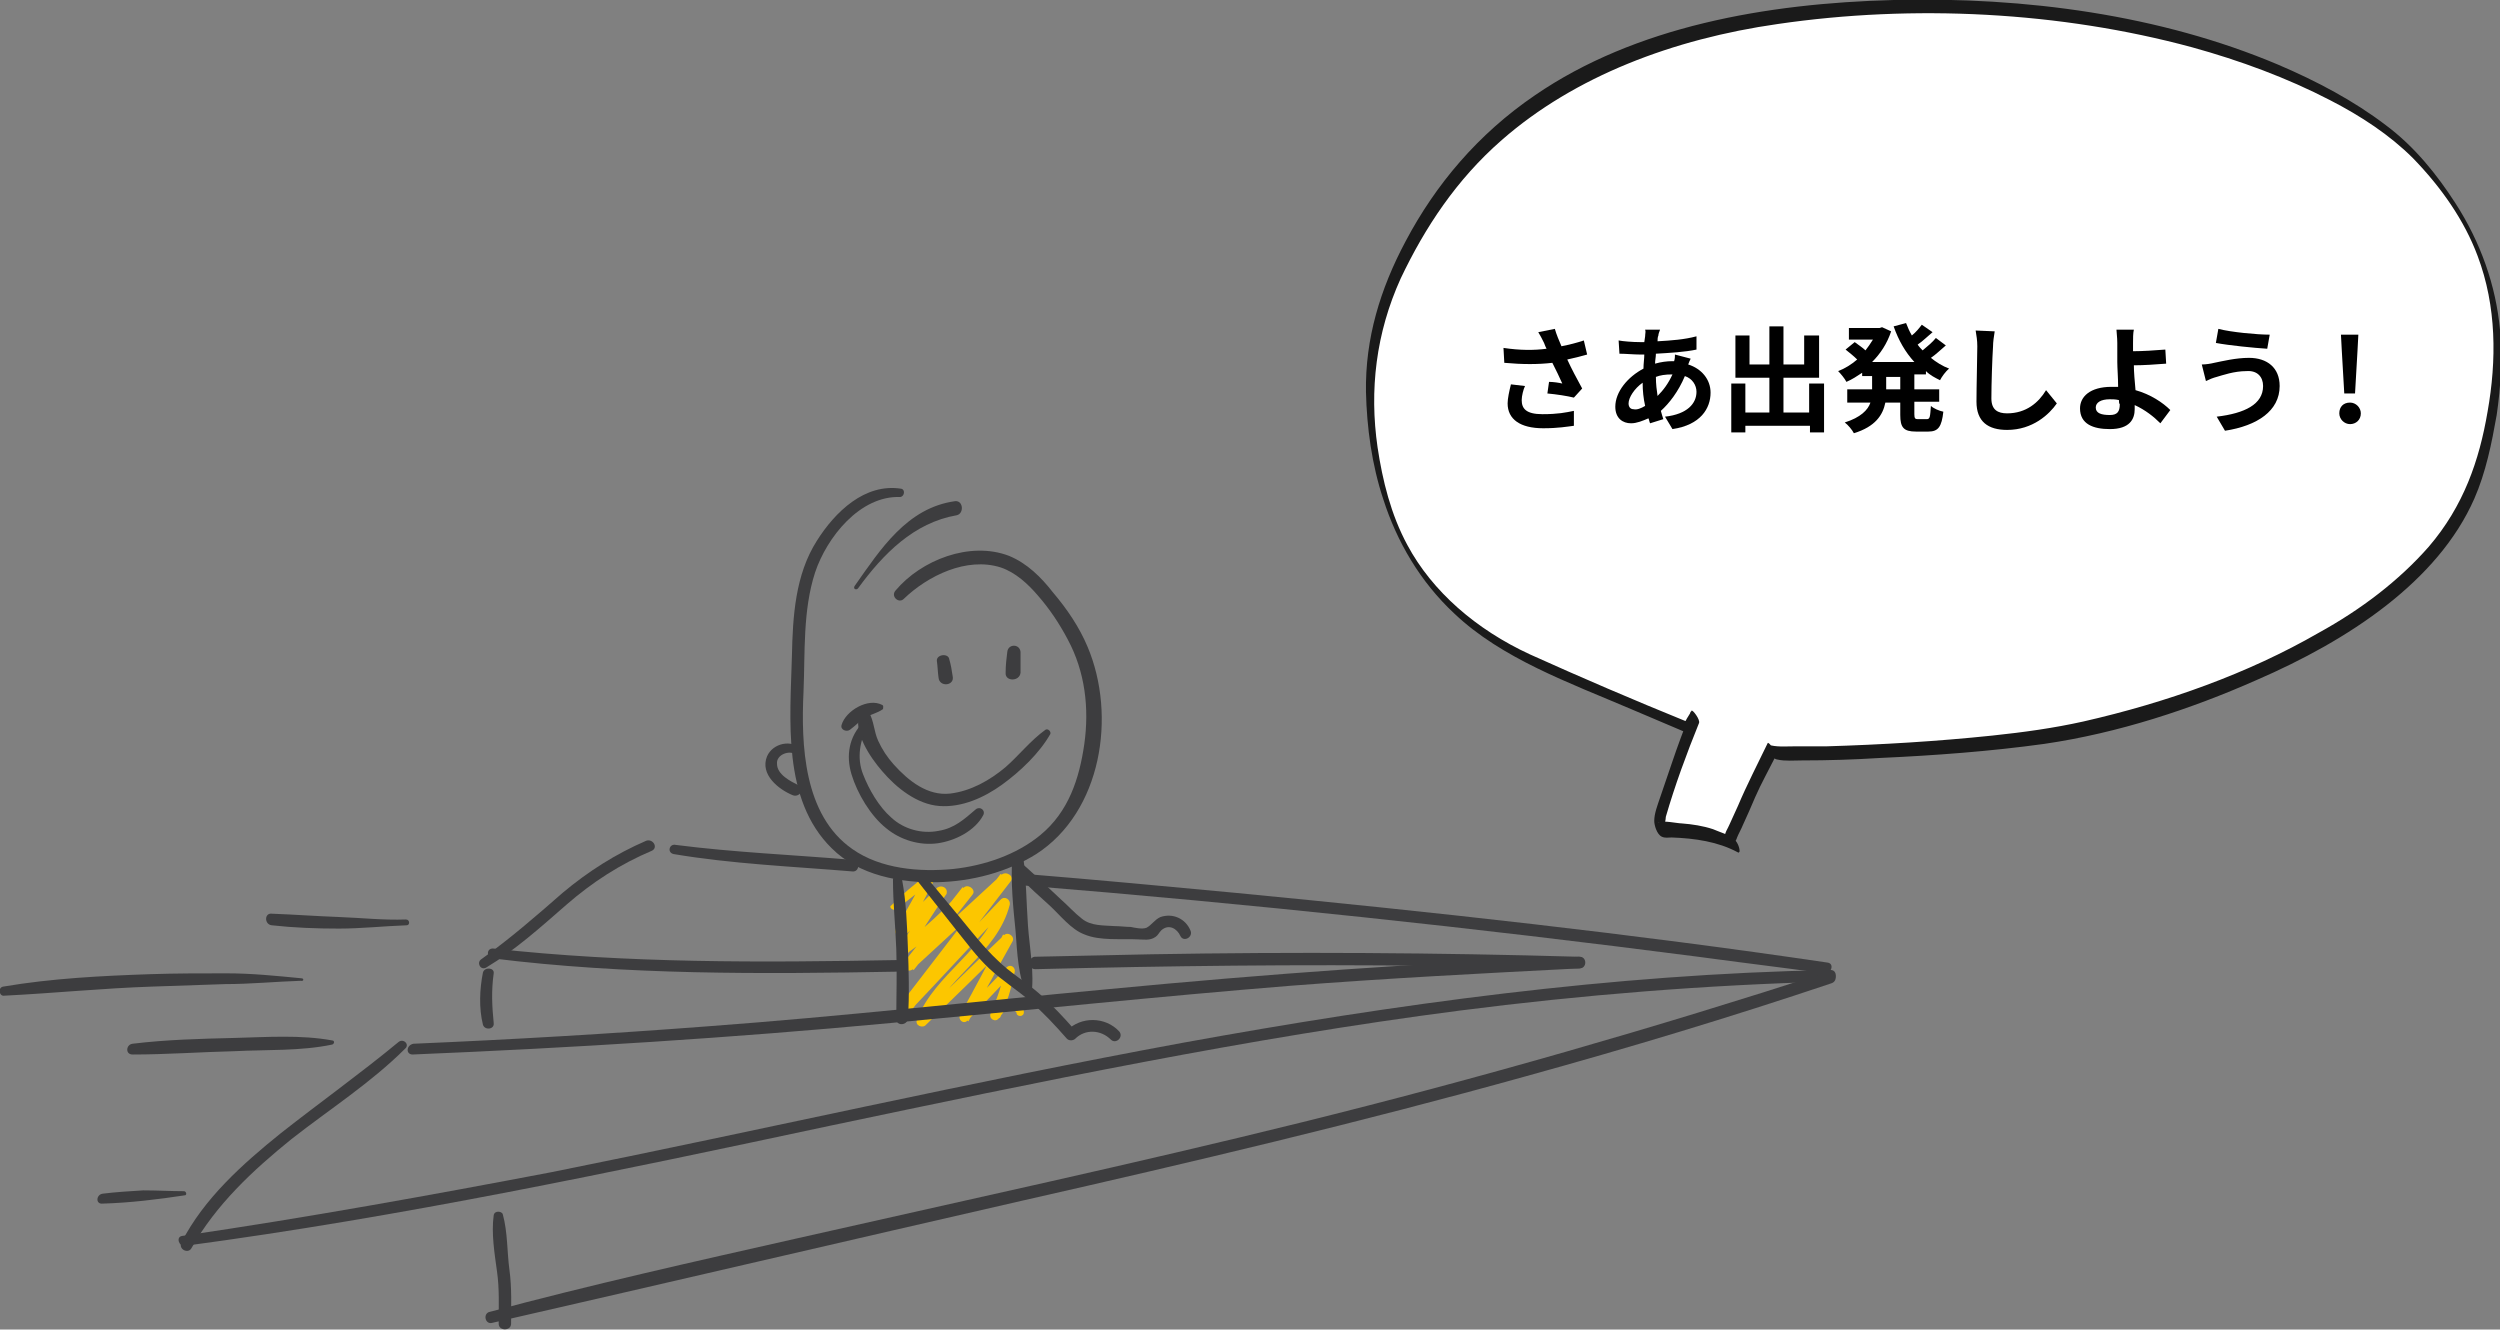 <?xml version="1.0" encoding="utf-8"?>
<!-- Generator: Adobe Illustrator 25.0.1, SVG Export Plug-In . SVG Version: 6.00 Build 0)  -->
<svg version="1.1" id="レイヤー_1" xmlns="http://www.w3.org/2000/svg" xmlns:xlink="http://www.w3.org/1999/xlink" x="0px"
	 y="0px" viewBox="0 0 301.8 160.5" style="enable-background:new 0 0 301.8 160.5;" xml:space="preserve">
<rect x="0" y="0" width="301.8" height="160.5" fill="#808080" stroke="none"/>
<style type="text/css">
	.st0{fill:#FFFFFF;}
	.st1{fill:#1A1A1A;}
	.st2{fill:#FCC600;}
	.st3{fill:#3D3D3F;}
</style>
<g>
	<path class="st0" d="M203.8,87.9l0.7-1.2c0,0-0.8,2.1-1.3,3.3c-1,2.7-2.6,7.4-3,8.9c-0.3,1.4,0.2,1.4,0.2,1.4s4.5,0,7,1
		c0.3,0.1,1.7,0.7,2,0.8c0.2-0.4-1.1,0-0.9-0.4c1.7-3.5,4-9.2,5.2-11c0.2-0.2-0.2,0.1,0.3,0.2c5.4,0.6,25.1-0.8,32.6-1.9
		c8.2-1.2,46.5-10.4,52.7-32.7c5.2-19-0.4-29-7.6-37.1c-7.2-8-32-20.8-70.2-17.9S173.1,24,169.2,31.6c-3.9,7.6-4.3,14.9-3.5,20.8
		c0.7,5.7,2.5,19.8,19.7,27.5C194.5,84,201.4,86.9,203.8,87.9z"/>
	<path class="st1" d="M204.3,88.6c0.2-0.4,0.5-0.8,0.7-1.2c-0.3-0.5-0.6-1-0.9-1.5c-0.8,2.1-1.6,4.2-2.3,6.3
		c-0.5,1.4-0.9,2.7-1.4,4.1c-0.3,0.9-0.7,1.9-0.7,2.8c0,0.5,0.3,1.6,0.9,1.9c0.4,0.2,0.8,0.1,1.2,0.1c2.8,0.1,5.6,0.5,8,1.8
		c0.1,0.1,0.2-0.1,0.2-0.1s0-0.1,0-0.1c0-0.4-0.3-1.2-0.8-1.5c-0.3-0.1-0.6,0-0.9-0.2c0.3,0.5,0.5,1,0.8,1.5c0-0.4,0.5-1,0.6-1.4
		c0.2-0.5,0.5-1,0.7-1.5c0.5-1.1,1-2.2,1.5-3.4c0.7-1.6,1.6-3.2,2.4-4.8c-0.3-0.5-0.6-1-0.9-1.5c-0.3,0.7,0.5,1.7,1.2,1.8
		c0.9,0.2,2,0.1,2.9,0.1c3.2,0,6.3-0.1,9.5-0.3c6.6-0.3,13.3-0.8,19.8-1.7c8.9-1.3,17.7-4.2,25.6-7.7c11.1-4.8,21.9-11.9,26.3-21.9
		c1.4-3.2,2.1-6.7,2.7-10.1c0.5-3.4,0.7-6.9,0.4-10.3c-0.5-5.3-2.3-10.5-5.4-15.3c-2.2-3.4-4.9-6.8-8.4-9.4c-3.8-2.9-8.3-5.3-13-7.3
		c-14.2-6-30.5-8.2-46.4-7.8c-15.4,0.4-31.2,3.2-43.3,11.5c-6.9,4.7-12,10.8-15.6,17.6c-3.1,5.8-4.9,11.8-4.8,18.2
		c0.1,4.3,0.7,8.8,2.1,13c1.6,5,4.4,9.9,8.6,13.8c5.7,5.4,13.8,8.3,21.3,11.5c2.4,1,4.9,2.1,7.3,3.1c0.2,0.1-0.1-1.4-0.6-1.6
		c-6.4-2.6-12.7-5.3-18.9-8.1c-6.5-3-11.8-7.6-14.8-13.2c-2-3.7-3-7.8-3.6-11.8c-1-6.9-0.2-13.8,2.8-20.4
		c2.9-6.1,6.7-11.9,12.2-16.7c8.8-7.7,20.7-12.2,33.3-14c16.4-2.4,34.1-1.5,50,2.8c5.8,1.6,11.5,3.7,16.7,6.4c3.7,1.9,7.2,4.2,10,7
		c3.4,3.5,6.2,7.5,7.8,11.8c2.3,6.1,2.3,12.6,1.2,18.8c-1,5.9-2.9,11.4-7.1,16.3c-3.6,4.1-8.2,7.6-13.3,10.4
		c-8.5,4.9-18.3,8.4-28.4,10.7c-3.6,0.8-7.2,1.3-11,1.7c-6.7,0.7-13.4,1.1-20.1,1.3c-1.3,0-2.6,0-3.9,0c-1,0-2.1,0.1-3-0.2
		c0.2,0.3,0.5,0.6,0.7,0.9c0,0,0-0.1,0-0.1c0,0.2,0.1,0.4,0.1,0.6l0-0.1c0.2-0.4-0.8-1.7-0.9-1.5c-1.2,2.5-2.5,5-3.6,7.6
		c-0.3,0.7-0.7,1.5-1,2.2c-0.2,0.5-0.6,1-0.6,1.6c0,0.4,0.3,1,0.6,1.2c0.4,0.3,0.7,0.2,1.1,0.4c-0.3-0.5-0.5-1-0.8-1.5
		c0-0.3-1.9-0.9-2.3-1.1c-1.2-0.4-2.5-0.6-3.8-0.7c-0.5,0-2.3-0.4-2.6-0.1c0,0-0.1,0-0.2,0c0.3-0.2,0.1,1.1,0.6,0.7
		c0.1-0.1,0.3-1.1,0.3-1.4c1.1-3.8,2.5-7.6,4-11.3c0.2-0.4-0.8-1.7-0.9-1.5c-0.2,0.4-0.5,0.8-0.7,1.2
		C203.1,87.5,204.2,88.8,204.3,88.6z"/>
</g>
<g>
	<path d="M191.6,42.8c-0.7,0.2-1.5,0.4-2.4,0.6c0.5,1.1,1.2,2.4,1.8,3.5l-1,1.1c-0.8-0.2-2.1-0.4-3.2-0.5l0.2-1.4
		c0.5,0,1.2,0.1,1.6,0.2c-0.3-0.7-0.8-1.7-1.2-2.5c-1.7,0.2-3.6,0.2-5.8,0l-0.1-1.8c2,0.3,3.7,0.3,5.2,0.1c-0.1-0.2-0.2-0.4-0.3-0.7
		c-0.3-0.6-0.4-0.8-0.7-1.3l2-0.4c0.2,0.7,0.5,1.4,0.8,2.1c1-0.2,1.8-0.4,2.7-0.7L191.6,42.8z M184.1,46.6c-0.2,0.4-0.4,1.2-0.4,1.7
		c0,1,0.5,1.7,2.5,1.7c1.9,0,2.8-0.2,3.8-0.4l0,1.8c-0.8,0.1-1.9,0.3-3.7,0.3c-2.8,0-4.3-1.1-4.3-3c0-0.6,0.2-1.5,0.4-2.3
		L184.1,46.6z"/>
	<path d="M204.1,43.3c-0.1,0.2-0.2,0.4-0.3,0.7c1.6,0.5,2.7,1.8,2.7,3.4c0,1.9-1.2,3.9-4.6,4.4l-0.9-1.5c2.7-0.3,3.8-1.6,3.8-3
		c0-0.8-0.5-1.6-1.4-1.9c-0.8,1.9-1.9,3.3-2.9,4.2c0.1,0.4,0.2,0.7,0.3,1l-1.6,0.5c-0.1-0.2-0.1-0.4-0.2-0.6
		c-0.7,0.3-1.4,0.6-2.1,0.6c-1,0-1.9-0.6-1.9-2c0-1.8,1.5-3.6,3.4-4.6c0-0.6,0.1-1.2,0.1-1.7H198c-0.7,0-1.8-0.1-2.5-0.1l-0.1-1.6
		c0.5,0.1,1.7,0.2,2.6,0.2h0.5l0.1-0.7c0-0.3,0.1-0.6,0-0.8l1.8,0c-0.1,0.3-0.2,0.5-0.2,0.7c-0.1,0.2-0.1,0.5-0.1,0.7
		c1.7-0.1,3.2-0.2,4.7-0.6l0,1.6c-1.4,0.3-3.2,0.4-4.9,0.5c0,0.4-0.1,0.8-0.1,1.2c0.7-0.2,1.4-0.3,2.1-0.3h0.2
		c0.1-0.3,0.1-0.6,0.1-0.8L204.1,43.3z M198.6,49c-0.2-0.9-0.3-1.8-0.3-2.8c-1,0.7-1.7,1.8-1.7,2.5c0,0.4,0.2,0.7,0.6,0.7
		C197.6,49.5,198.1,49.3,198.6,49z M199.9,45.5c0,0.9,0.1,1.6,0.2,2.3c0.7-0.7,1.3-1.5,1.8-2.6C201,45.2,200.4,45.3,199.9,45.5
		L199.9,45.5z"/>
	<path d="M220.2,46.3v5.9h-1.7v-0.8h-7.8v0.8h-1.7v-5.9h1.7v3.5h2.9v-4.2h-4.1v-5.1h1.7v3.5h2.4v-4.6h1.7v4.6h2.5v-3.5h1.8v5.1h-4.3
		v4.2h3.1v-3.5H220.2z"/>
	<path d="M231.1,45.5V47h3v1.5h-3v1.5c0,0.5,0.1,0.6,0.4,0.6h1.1c0.4,0,0.4-0.3,0.5-1.6c0.3,0.3,1,0.6,1.5,0.7
		c-0.2,1.8-0.6,2.4-1.8,2.4h-1.5c-1.5,0-1.9-0.5-1.9-2v-1.5h-1.8c-0.3,1.5-1.2,2.9-3.8,3.7c-0.2-0.4-0.7-1-1.1-1.3
		c1.9-0.6,2.8-1.5,3.1-2.4H223V47h3v-1.6h-1.2V45c-0.6,0.4-1.2,0.8-1.9,1.1c-0.2-0.4-0.7-1-1-1.3c0.8-0.3,1.6-0.8,2.3-1.4
		c-0.4-0.4-0.9-0.8-1.4-1.2l1.1-0.9c0.4,0.3,1,0.7,1.3,1c0.3-0.4,0.6-0.8,0.9-1.3h-2.9v-1.4h3.7l0.3-0.1l1.1,0.5
		c-0.5,1.5-1.3,2.7-2.3,3.7h5.1c-1.1-1.2-1.9-2.6-2.5-4.3l1.5-0.4c0.2,0.5,0.4,1,0.7,1.5c0.5-0.4,0.9-0.9,1.2-1.3l1.3,0.9
		c-0.6,0.5-1.2,1.1-1.8,1.5c0.2,0.3,0.4,0.5,0.6,0.7c0.6-0.5,1.2-1,1.6-1.5l1.2,0.9c-0.6,0.5-1.2,1.1-1.8,1.5c0.6,0.5,1.4,1,2.2,1.3
		c-0.4,0.3-0.9,1-1.1,1.4c-0.6-0.3-1.2-0.6-1.7-1.1v0.4H231.1z M229.4,45.5h-1.7V47h1.7V45.5z"/>
	<path d="M240.8,40c-0.1,0.6-0.2,1.3-0.2,1.8c-0.1,1.5-0.2,4.6-0.2,6.3c0,1.4,0.8,1.8,1.9,1.8c2.3,0,3.8-1.3,4.7-2.8l1.3,1.6
		c-0.9,1.3-2.9,3.2-6,3.2c-2.3,0-3.7-1-3.7-3.4c0-1.9,0.1-5.5,0.1-6.7c0-0.7-0.1-1.3-0.2-1.9L240.8,40z"/>
	<path d="M260.8,51.1c-0.8-0.8-1.8-1.6-3.1-2.2c0,0.2,0,0.3,0,0.5c0,1.2-0.6,2.4-3,2.4c-2,0-3.6-0.6-3.6-2.5c0-1.4,1.2-2.6,3.8-2.6
		c0.3,0,0.6,0,0.8,0c0-1.1-0.1-2.3-0.1-3c0-0.8,0-1.7,0-2.3c0-0.7-0.1-1.3-0.1-1.6h2.1c-0.1,0.4-0.1,1.1-0.1,1.6c0,0.3,0,0.7,0,1
		c1.1,0,2.7-0.1,3.9-0.2l0.1,1.7c-1.2,0.1-2.8,0.2-3.9,0.2c0,0.8,0.1,1.9,0.2,3c1.8,0.5,3.3,1.5,4.2,2.4L260.8,51.1z M255.8,48.3
		c-0.4-0.1-0.8-0.1-1.1-0.1c-1.1,0-1.7,0.4-1.7,1c0,0.7,0.7,0.9,1.7,0.9c0.9,0,1.2-0.4,1.2-1.3C255.8,48.7,255.8,48.5,255.8,48.3z"
		/>
	<path d="M271.2,44.8c-1.5,0-2.9,0.5-3.6,0.7c-0.4,0.1-0.9,0.3-1.3,0.5l-0.5-2c0.5,0,1.1-0.1,1.5-0.2c1-0.2,2.6-0.6,4.2-0.6
		c2.2,0,3.7,1.2,3.7,3.4c0,3-2.7,4.8-6.6,5.4l-1-1.7c3.4-0.4,5.6-1.5,5.6-3.7C273.2,45.5,272.5,44.7,271.2,44.8z M274,40.4l-0.3,1.7
		c-1.6-0.1-4.6-0.4-6.2-0.7l0.3-1.7C269.3,40.1,272.5,40.4,274,40.4z"/>
	<path d="M282.4,49.9c0-0.8,0.5-1.3,1.3-1.3c0.7,0,1.3,0.6,1.3,1.3c0,0.8-0.6,1.3-1.3,1.3C283,51.2,282.4,50.6,282.4,49.9z
		 M282.7,42.3l-0.1-1.9h2.1l-0.1,1.9l-0.3,5.2H283L282.7,42.3z"/>
</g>
<g>
	<g>
		<path class="st2" d="M108.3,109.7c1.4-1.1,2.8-2.2,4.3-3.3c-0.3-0.3-0.5-0.5-0.8-0.8c-1.2,2.2-2.4,4.4-3.6,6.5
			c-0.4,0.7,0.5,1.3,1.1,0.8c1.7-1.7,3.3-3.3,5-5c-0.4-0.3-0.7-0.5-1.1-0.8c-1.5,2.4-3,4.8-4.6,7.1c-0.4,0.5,0.4,1.3,0.9,0.9
			c2.9-2.1,5.5-4.5,7.8-7.2c-0.4-0.3-0.7-0.5-1.1-0.8c-2.4,3-4.7,6.1-7.1,9.1c-0.5,0.6,0.5,1.3,1.1,0.8c3.9-3.6,7.8-7.2,11.7-10.7
			c-0.4-0.3-0.7-0.5-1.1-0.8c-4.1,5.3-8.2,10.7-12.3,16c-0.5,0.6,0.6,1.3,1.1,0.8c4.1-4.3,8.1-8.7,12.2-13c-0.4-0.2-0.7-0.4-1.1-0.6
			c-1.4,5.9-7.9,8.8-10,14.4c-0.3,0.7,0.7,1.1,1.1,0.6c3.5-3.4,6.9-6.7,10.3-10.1c-0.3-0.3-0.7-0.5-1-0.8c-1.7,3.2-3.4,6.5-5.2,9.7
			c-0.3,0.6,0.4,1.2,0.9,0.7c1.8-1.9,3.7-3.8,5.5-5.8c-0.3-0.2-0.6-0.4-1-0.5c-0.3,1.9-0.9,3.6-1.7,5.4c-0.3,0.7,0.6,1.2,1,0.6
			c0.2-0.3,0.4-0.5,0.6-0.8c0.4-0.5,0.9-0.5,1.5,0.1c0,0.6,0.9,0.6,0.9,0c0-0.9-0.6-1.5-1.5-1.6c-1.1-0.1-1.8,0.9-2.4,1.7
			c0.3,0.2,0.7,0.4,1,0.6c0.9-1.8,1.4-3.7,1.8-5.6c0.1-0.5-0.5-1-1-0.5c-1.8,1.9-3.7,3.8-5.5,5.8c0.3,0.2,0.6,0.4,0.9,0.7
			c1.8-3.2,3.5-6.4,5.3-9.6c0.4-0.6-0.5-1.3-1-0.8c-3.5,3.3-6.9,6.7-10.4,10.1c0.4,0.2,0.8,0.4,1.1,0.6c2.1-5.6,8.5-8.4,10-14.4
			c0.1-0.6-0.6-1.1-1.1-0.6c-4.1,4.3-8.1,8.6-12.2,13c0.4,0.3,0.7,0.5,1.1,0.8c4.1-5.3,8.2-10.7,12.3-16c0.5-0.6-0.5-1.3-1.1-0.8
			c-3.9,3.6-7.8,7.2-11.7,10.7c0.4,0.3,0.7,0.5,1.1,0.8c2.4-3,4.7-6.1,7.1-9.1c0.5-0.6-0.6-1.4-1.1-0.8c-2.2,2.6-4.8,5-7.6,7
			c0.3,0.3,0.6,0.6,0.9,0.9c1.5-2.4,3-4.8,4.6-7.1c0.4-0.7-0.5-1.3-1.1-0.8c-1.7,1.7-3.3,3.3-5,5c0.4,0.3,0.7,0.5,1.1,0.8
			c1.2-2.2,2.4-4.4,3.5-6.6c0.3-0.6-0.4-1.1-0.9-0.7c-1.5,1.1-2.9,2.3-4.2,3.6C107.2,109.5,107.9,110.1,108.3,109.7L108.3,109.7z"/>
	</g>
	<g>
		<path class="st3" d="M108.8,59c-4.4-0.7-8,2.8-10.2,6.3c-2.6,4.1-2.9,9.1-3,13.9c-0.2,7.6-1.2,17.3,4.8,23.2
			c3.3,3.3,8.3,4.2,12.8,4.1c4.1-0.1,8.4-1.2,11.9-3.4c7.9-5.1,9.7-16.7,6.2-25c-1-2.4-2.5-4.6-4.2-6.6c-1.4-1.8-3.1-3.5-5.3-4.4
			c-4.7-1.8-10.6,0.5-13.7,4.2c-0.6,0.7,0.4,1.6,1,1c2.9-2.8,7.6-5.1,11.7-3.8c1.8,0.6,3.3,2,4.5,3.4c1.4,1.6,2.6,3.4,3.6,5.3
			c2.1,3.9,2.6,8.3,2,12.6c-0.6,4.2-1.9,8.2-5.3,11c-2.9,2.4-6.8,3.7-10.5,4.1c-4.1,0.4-8.8,0-12.2-2.4c-5.9-4.1-6.2-12.6-5.9-19
			c0.2-4.7-0.1-9.8,1.4-14.4c1.4-4.2,5.4-9.3,10.3-9.1C109.2,59.9,109.3,59.1,108.8,59L108.8,59z"/>
	</g>
	<g>
		<path class="st3" d="M107.8,106.2c0,2.8,0.3,5.6,0.4,8.4c0.1,2.8,0,5.6,0,8.4c0,0.9,1.3,0.8,1.4,0c0.2-2.9,0.1-5.8,0-8.6
			c-0.1-2.7-0.2-5.5-0.7-8.2C108.8,105.5,107.8,105.6,107.8,106.2L107.8,106.2z"/>
	</g>
	<g>
		<path class="st3" d="M124.5,120.2c0.4-2.7-0.2-5.7-0.4-8.4c-0.2-2.8-0.2-5.7-0.6-8.5c-0.1-0.8-1.3-0.5-1.3,0.2
			c-0.2,2.9,0.1,6,0.4,8.9c0.2,2.6,0.3,5.5,1.4,7.9C124.1,120.4,124.5,120.4,124.5,120.2L124.5,120.2z"/>
	</g>
	<g>
		<path class="st3" d="M103.6,71c3-4.1,6.7-7.9,11.9-8.8c0.9-0.2,0.8-1.8-0.2-1.7c-5.8,0.8-9,5.8-12.1,10.2
			C102.9,71.1,103.4,71.3,103.6,71L103.6,71z"/>
	</g>
	<g>
		<path class="st3" d="M96.8,90.5c-1.2-1.3-3.5-0.8-4.2,0.8c-0.9,2.2,1.4,4,3.1,4.7c0.8,0.3,1.5-0.7,0.7-1.2c-1-0.5-2.6-1.3-2.6-2.6
			c-0.1-1.1,1.5-1.7,2.3-1.1C96.6,91.5,97.2,91,96.8,90.5L96.8,90.5z"/>
	</g>
	<g>
		<path class="st3" d="M113.1,79.8c0.1,0.7,0.1,1.3,0.2,2c0.1,1.2,2,1,1.7-0.2c-0.1-0.7-0.2-1.3-0.4-2C114.5,78.8,113,79,113.1,79.8
			L113.1,79.8z"/>
	</g>
	<g>
		<path class="st3" d="M121.6,78.7c-0.1,0.8-0.2,1.6-0.2,2.5c-0.1,1.1,1.7,1.1,1.8,0c0-0.8,0-1.6,0-2.5
			C123.1,77.7,121.7,77.7,121.6,78.7L121.6,78.7z"/>
	</g>
	<g>
		<path class="st3" d="M126.2,88.1c-1.8,1.3-3.2,3.1-4.8,4.5c-1.9,1.6-4.2,2.9-6.7,3.2c-2.7,0.3-5-1.5-6.8-3.5
			c-0.8-0.9-1.4-1.8-1.9-2.9c-0.5-1.1-0.5-2.4-1.1-3.4c-0.3-0.5-0.9-0.3-1.1,0.1c-0.9,2.2,1.3,5.4,2.7,7c1.7,2,4.2,4,6.9,4.2
			c2.7,0.2,5.4-1,7.6-2.6c2.2-1.6,4.5-3.8,5.8-6.1C126.9,88.3,126.5,87.9,126.2,88.1L126.2,88.1z"/>
	</g>
	<g>
		<path class="st3" d="M48.1,125.8c-4.6,3.8-9.5,7.3-14.2,11c-4.6,3.7-9.3,7.9-12,13.2c-0.4,0.8,0.8,1.4,1.2,0.7
			c3-5.3,7.4-9.4,12.1-13.2c4.6-3.6,9.6-6.8,13.7-10.9C49.5,126.1,48.7,125.3,48.1,125.8L48.1,125.8z"/>
	</g>
	<g>
		<path class="st3" d="M22.3,150.4c26.2-3.5,52.1-9,77.9-14.5c25.2-5.3,50.5-10.6,76-13.9c14.8-1.9,29.7-3.1,44.7-3.5
			c0.9,0,1-1.5,0-1.4c-26.3,0.5-52.4,4.1-78.2,8.8c-25.5,4.7-50.7,10.5-76.1,15.6C51.9,144.3,37,147,22,149.2
			C21.2,149.3,21.6,150.5,22.3,150.4L22.3,150.4z"/>
	</g>
	<g>
		<path class="st3" d="M49.8,127.3c19.3-0.8,38.5-2,57.7-3.8c16.1-1.5,32.2-3.2,48.3-4.5c11.6-0.9,23.2-1.5,34.9-2.1
			c0.9,0,0.9-1.4,0-1.4c-19,0.7-37.9,2.1-56.8,3.9c-16.2,1.5-32.3,3.3-48.5,4.5c-11.8,0.9-23.7,1.6-35.5,2.1
			C49,126.2,49,127.3,49.8,127.3L49.8,127.3z"/>
	</g>
	<g>
		<path class="st3" d="M58.3,117.4c-0.4,2-0.5,4.3,0,6.3c0.2,0.7,1.4,0.6,1.3-0.2c-0.2-2-0.3-3.9,0-6
			C59.7,116.8,58.5,116.7,58.3,117.4L58.3,117.4z"/>
	</g>
	<g>
		<path class="st3" d="M58.7,116.8c3.5-2.1,6.6-4.9,9.7-7.6c3.1-2.7,6.5-4.9,10.3-6.5c0.8-0.4,0.1-1.5-0.7-1.2
			c-3.7,1.6-7,3.7-10.1,6.3c-3.2,2.8-6.3,5.5-9.8,8C57.5,116.2,58,117.2,58.7,116.8L58.7,116.8z"/>
	</g>
	<g>
		<path class="st3" d="M123.7,106.9c27.2,2.2,54.3,5.1,81.3,8.6c5.1,0.7,10.2,1.3,15.2,2c0.9,0.1,1.3-1.2,0.4-1.3
			c-23.7-3.5-47.5-6.1-71.3-8.4c-8.5-0.8-17-1.6-25.6-2.3C122.8,105.3,122.7,106.8,123.7,106.9L123.7,106.9z"/>
	</g>
	<g>
		<path class="st3" d="M123.7,106.8c0.9,0,1-1.4,0-1.4C122.8,105.4,122.7,106.8,123.7,106.8L123.7,106.8z"/>
	</g>
	<g>
		<path class="st3" d="M81.3,103.1c7.1,1.2,14.4,1.5,21.6,2.1c0.9,0.1,1-1.4,0-1.4c-7.1-0.6-14.3-0.9-21.3-1.8
			C80.8,101.8,80.5,102.9,81.3,103.1L81.3,103.1z"/>
	</g>
	<g>
		<path class="st3" d="M59.6,146.7c-0.3,2.2,0.1,4.6,0.4,6.8c0.3,2.1,0.2,4.2,0.2,6.3c0,0.9,1.5,0.9,1.5,0c0-2.1,0.1-4.3-0.2-6.5
			c-0.3-2.2-0.2-4.5-0.8-6.7C60.6,146.2,59.7,146.1,59.6,146.7L59.6,146.7z"/>
	</g>
	<g>
		<path class="st3" d="M59.4,159.7c21.4-4.9,42.8-9.9,64.2-14.8c20.3-4.6,40.6-9.4,60.7-15c12.3-3.4,24.6-7.1,36.8-11.2
			c0.9-0.3,0.5-1.7-0.4-1.4c-21,6.8-42.2,12.9-63.6,18.2c-20.2,5-40.6,9.4-60.9,14c-12.4,2.8-24.9,5.6-37.2,8.9
			C58.3,158.7,58.6,159.9,59.4,159.7L59.4,159.7z"/>
	</g>
	<g>
		<path class="st3" d="M125,117c15.9-0.4,31.9-0.6,47.8-0.4c5.9,0.1,11.9,0.2,17.8,0.3c0.9,0,0.9-1.4,0-1.4
			c-17.2-0.5-34.4-0.6-51.6-0.3c-4.7,0.1-9.4,0.2-14.1,0.3C124.1,115.6,124,117,125,117L125,117z"/>
	</g>
	<g>
		<path class="st3" d="M59.5,115.7c16.1,2,32.4,1.9,48.7,1.6c0.9,0,0.9-1.4,0-1.4c-16.2,0.3-32.5,0.4-48.7-1.4
			C58.7,114.5,58.7,115.6,59.5,115.7L59.5,115.7z"/>
	</g>
	<g>
		<path class="st3" d="M110.8,106.4c1.5,1.9,3,3.8,4.5,5.7c1.3,1.6,2.6,3.4,4.1,4.8c1.6,1.5,3.4,2.6,5,4c1.6,1.4,3,2.9,4.4,4.5
			c0.3,0.3,0.8,0.2,1,0c1.2-1.2,3.1-1.1,4.3,0.1c0.6,0.6,1.6-0.3,1-1c-1.7-1.8-4.6-1.8-6.3-0.1c0.3,0,0.7,0,1,0
			c-1.4-1.6-2.8-3.1-4.4-4.5c-1.6-1.4-3.5-2.5-5-4c-1.6-1.5-3-3.3-4.4-5c-1.5-1.8-2.9-3.5-4.4-5.3
			C111.2,105,110.3,105.9,110.8,106.4L110.8,106.4z"/>
	</g>
	<g>
		<path class="st3" d="M122.2,104.6c1.1,1.8,3,3.3,4.5,4.7c1.3,1.2,2.6,2.9,4.2,3.5c1.9,0.8,4.4,0.5,6.4,0.6c0.7,0,1.5,0.2,2.2-0.3
			c0.3-0.2,0.4-0.5,0.7-0.8c0.9-0.8,1.9-0.2,2.3,0.7c0.4,0.8,1.6,0.1,1.2-0.7c-0.6-1.4-2.1-2.1-3.6-1.6c-0.7,0.3-1.1,1-1.7,1.3
			c-0.5,0.2-1.4,0-1.9-0.1c-0.6,0-1.3-0.1-1.9-0.1c-1.4-0.1-2.9,0-4-0.9c-0.9-0.7-1.7-1.6-2.5-2.3c-1.7-1.6-3.4-3.2-5.1-4.7
			C122.6,103.5,121.9,104.1,122.2,104.6L122.2,104.6z"/>
	</g>
	<g>
		<path class="st3" d="M106.5,85.1c-1.7-0.9-4.4,0.7-4.9,2.4c-0.2,0.6,0.6,0.9,1,0.6c0.7-0.5,1.2-1.1,1.9-1.5c0.7-0.4,1.4-0.5,2.1-1
			C106.6,85.4,106.7,85.2,106.5,85.1L106.5,85.1z"/>
	</g>
	<g>
		<path class="st3" d="M40.1,125.6c-3.8-0.7-7.9-0.4-11.8-0.3c-4.1,0.1-8.2,0.2-12.3,0.7c-0.8,0.1-0.9,1.3,0,1.3
			c4.1,0,8.2-0.3,12.3-0.4c3.9-0.2,8,0,11.8-0.8C40.4,126,40.4,125.6,40.1,125.6L40.1,125.6z"/>
	</g>
	<g>
		<path class="st3" d="M49,111c-2.7,0.1-5.4-0.2-8.1-0.3c-2.7-0.1-5.4-0.3-8.1-0.4c-0.9-0.1-0.9,1.3,0,1.4c2.7,0.3,5.4,0.4,8.1,0.4
			c2.7,0,5.4-0.3,8.2-0.4C49.5,111.7,49.5,111,49,111L49,111z"/>
	</g>
	<g>
		<path class="st3" d="M22.2,143.8c-1.6,0-3.2-0.1-4.9-0.1c-1.6,0.1-3.3,0.2-4.9,0.4c-0.8,0.1-0.9,1.3,0,1.2c3.3-0.1,6.6-0.5,9.9-1
			C22.6,144.3,22.5,143.8,22.2,143.8L22.2,143.8z"/>
	</g>
	<g>
		<path class="st3" d="M36.4,118.1c-3.1-0.3-6-0.6-9.1-0.6c-3,0-6.1,0-9.1,0.1c-5.9,0.2-11.9,0.5-17.8,1.5c-0.7,0.1-0.5,1.2,0.1,1.1
			c6-0.3,11.9-0.9,17.9-1.1c2.9-0.1,5.9-0.2,8.8-0.3c3,0,6.1-0.3,9.1-0.4C36.7,118.5,36.7,118.1,36.4,118.1L36.4,118.1z"/>
	</g>
	<g>
		<path class="st3" d="M104.2,87.2c-1.7,1.7-2.1,4-1.4,6.3c0.7,2.3,2.3,5,4.2,6.5c1.7,1.4,4,2.1,6.2,1.8c2.1-0.3,4.5-1.5,5.5-3.4
			c0.3-0.6-0.4-1.1-0.9-0.7c-1.4,1.2-2.6,2.3-4.5,2.6c-2,0.4-4.2-0.2-5.7-1.6c-1.5-1.3-2.7-3.4-3.4-5.2c-0.8-2-0.4-4.1,0.6-6
			C104.9,87.2,104.4,86.9,104.2,87.2L104.2,87.2z"/>
	</g>
</g>
</svg>
